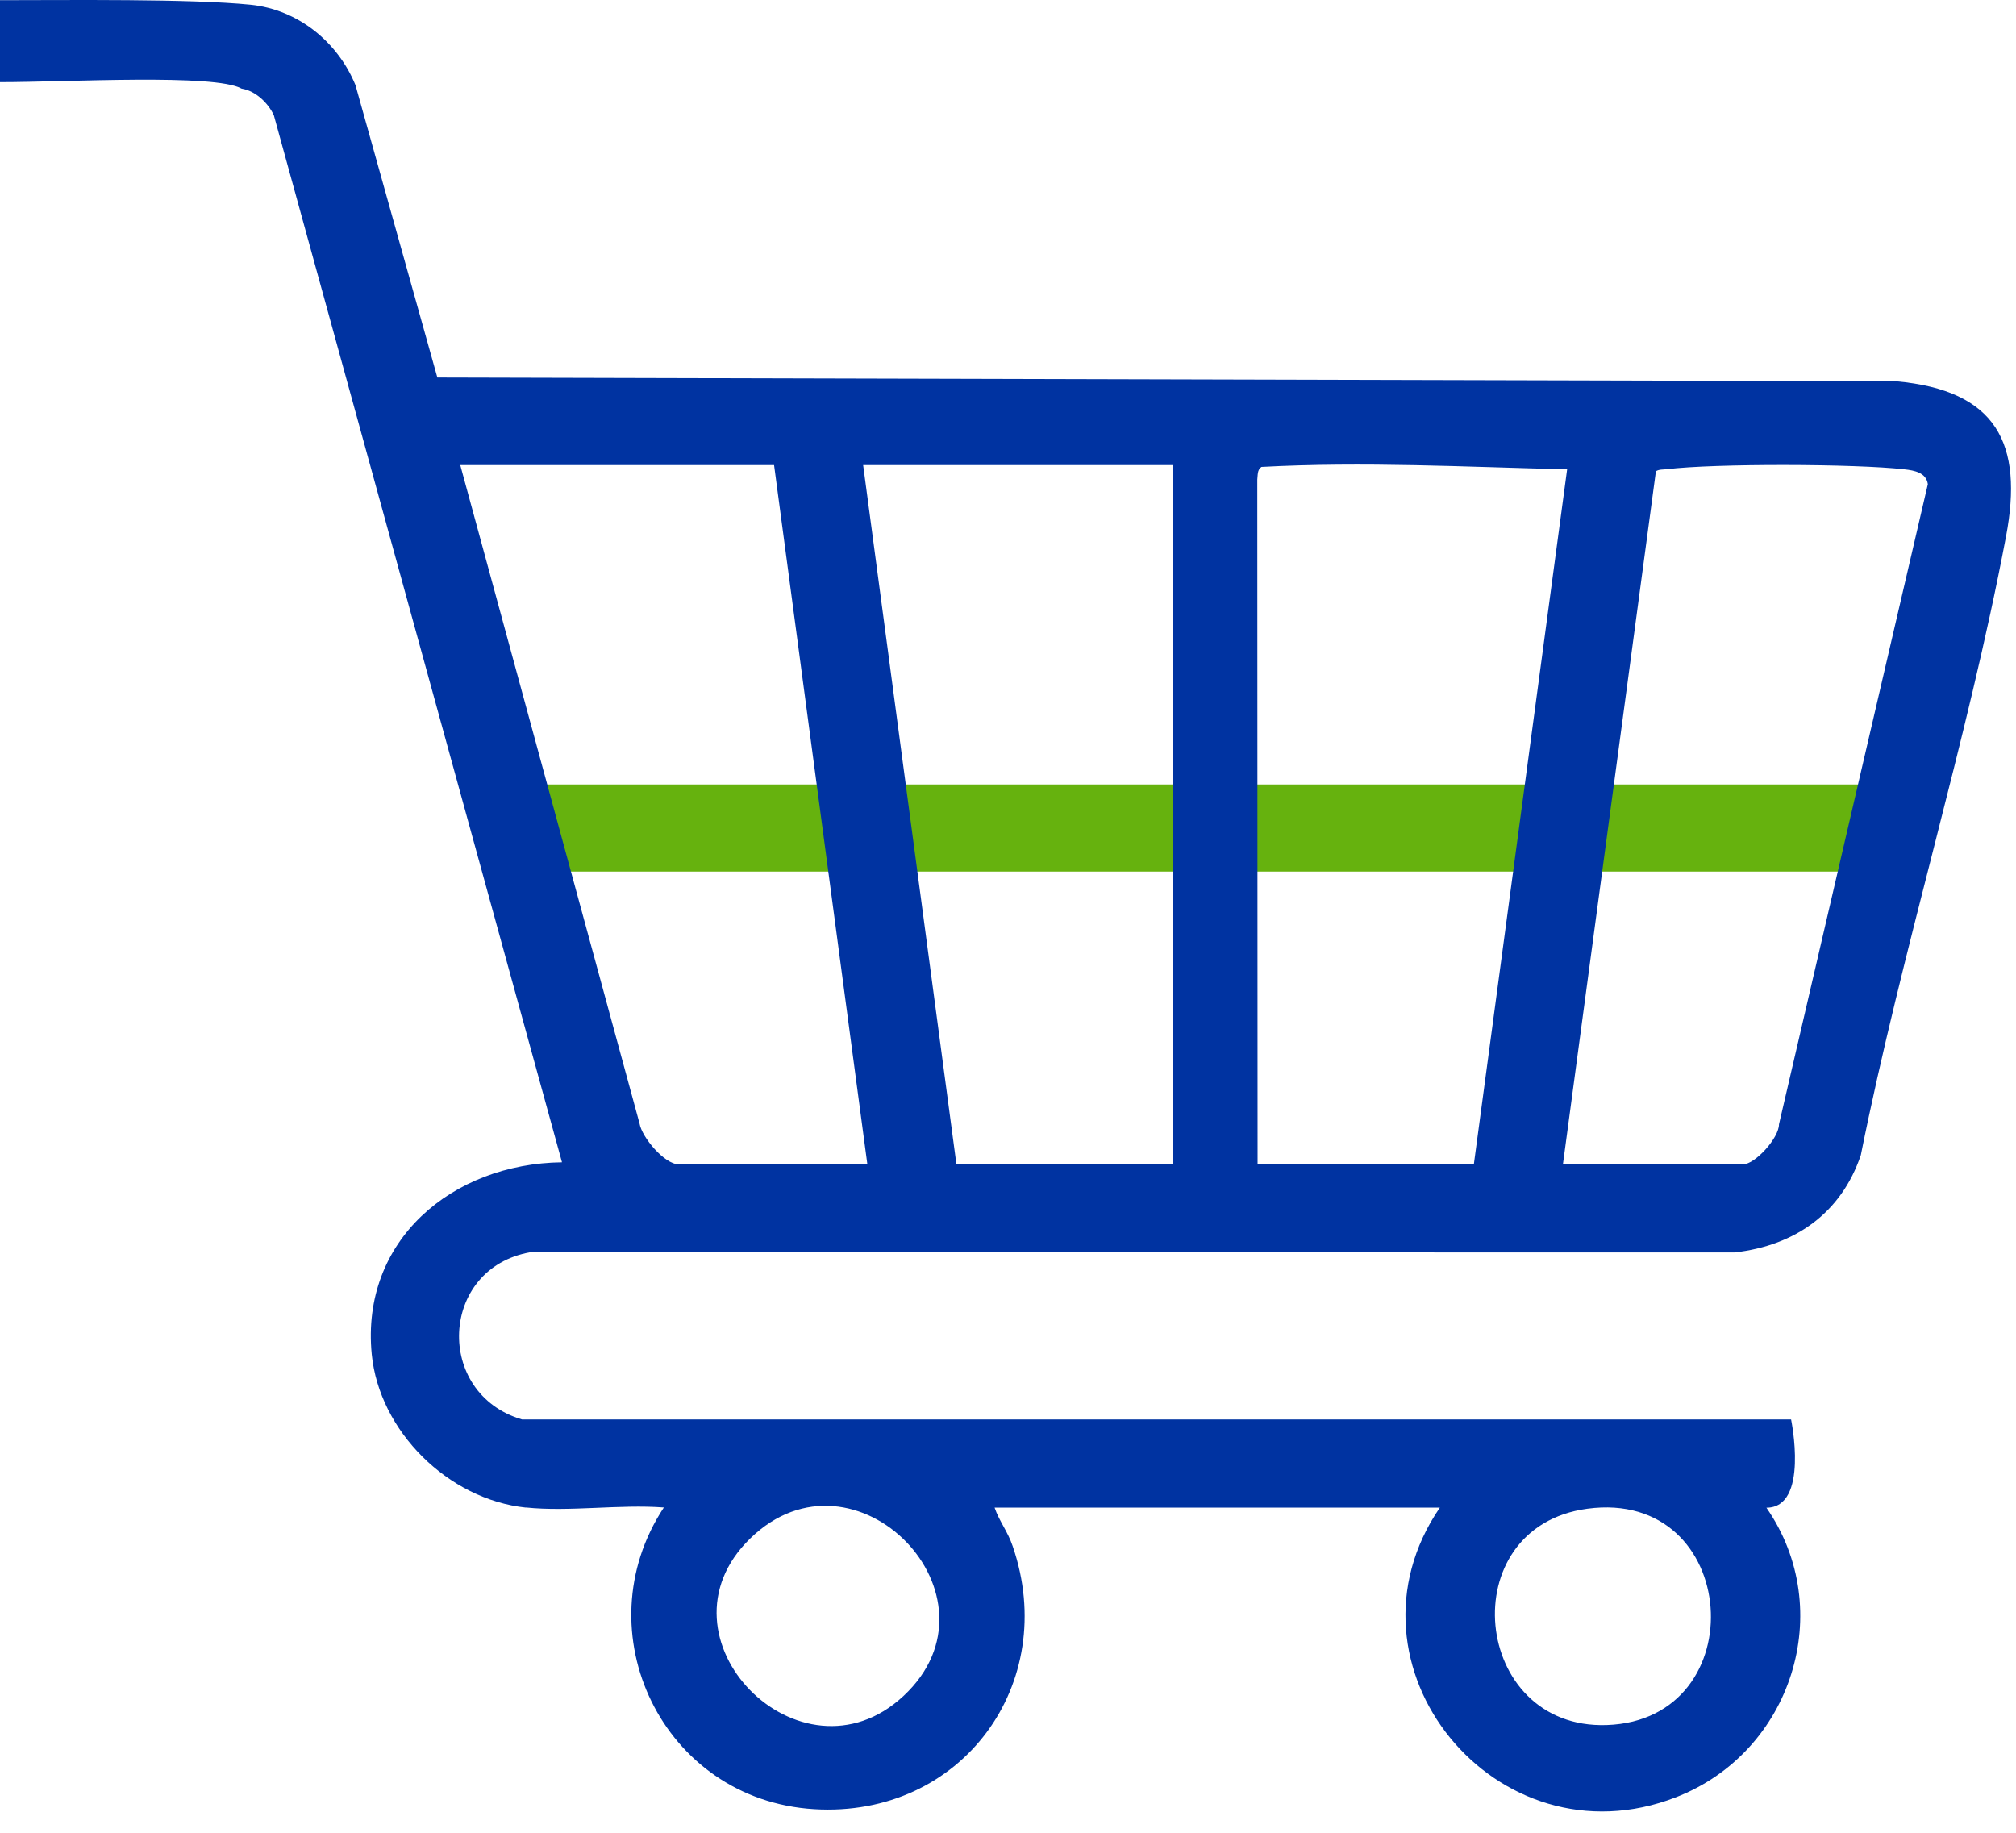 <svg xmlns="http://www.w3.org/2000/svg" width="55" height="50" viewBox="0 0 55 50" fill="none">
  <path d="M51.88 21.401H13.94V23.777H51.88V21.401Z" fill="#66B20E"/>
  <path d="M14.35 41.129C12.227 40.909 10.347 39.044 10.142 36.946C9.837 33.838 12.339 31.745 15.332 31.708L7.472 3.147C7.318 2.809 6.97 2.476 6.593 2.418C5.864 2.005 1.864 2.24 0 2.24L0 0.005C1.864 0.005 5.177 -0.037 6.83 0.128C8.134 0.259 9.215 1.146 9.698 2.321L11.932 10.299L51.724 10.401C54.481 10.648 55.206 12.109 54.728 14.634C53.666 20.25 51.894 25.891 50.767 31.511C50.234 33.09 48.98 33.979 47.325 34.168L14.464 34.163C11.988 34.601 11.847 38.018 14.241 38.724H48.864C48.864 38.724 49.364 41.132 48.191 41.132C50.125 43.922 48.887 47.804 45.723 49.031C40.817 50.935 36.341 45.43 39.282 41.129H27.134C27.265 41.509 27.493 41.779 27.628 42.181C28.917 45.928 26.239 49.6 22.212 49.356C18.076 49.107 15.88 44.51 18.111 41.126C16.908 41.034 15.532 41.249 14.35 41.126V41.129ZM21.118 12.688H12.557L17.447 30.646C17.511 31.032 18.132 31.763 18.515 31.763H23.663L21.118 12.688ZM31.995 12.688H23.548L26.093 31.763H31.993V12.688H31.995ZM34.309 31.763H40.209L42.754 12.804C39.983 12.738 37.191 12.589 34.415 12.738C34.296 12.819 34.317 12.961 34.301 13.082M42.639 31.763H47.556C47.88 31.763 48.534 31.047 48.534 30.672L52.595 13.208C52.55 12.893 52.226 12.833 51.955 12.804C50.635 12.652 46.778 12.641 45.468 12.801C45.373 12.812 45.261 12.801 45.176 12.856L42.639 31.766V31.763ZM20.467 41.971C17.689 44.672 21.846 48.876 24.648 46.269C27.559 43.56 23.325 39.191 20.467 41.971ZM43.303 41.16C39.6 41.661 40.15 47.187 43.835 47.061C47.904 46.922 47.495 40.594 43.303 41.16Z" fill="#0033A1"/>
</svg>